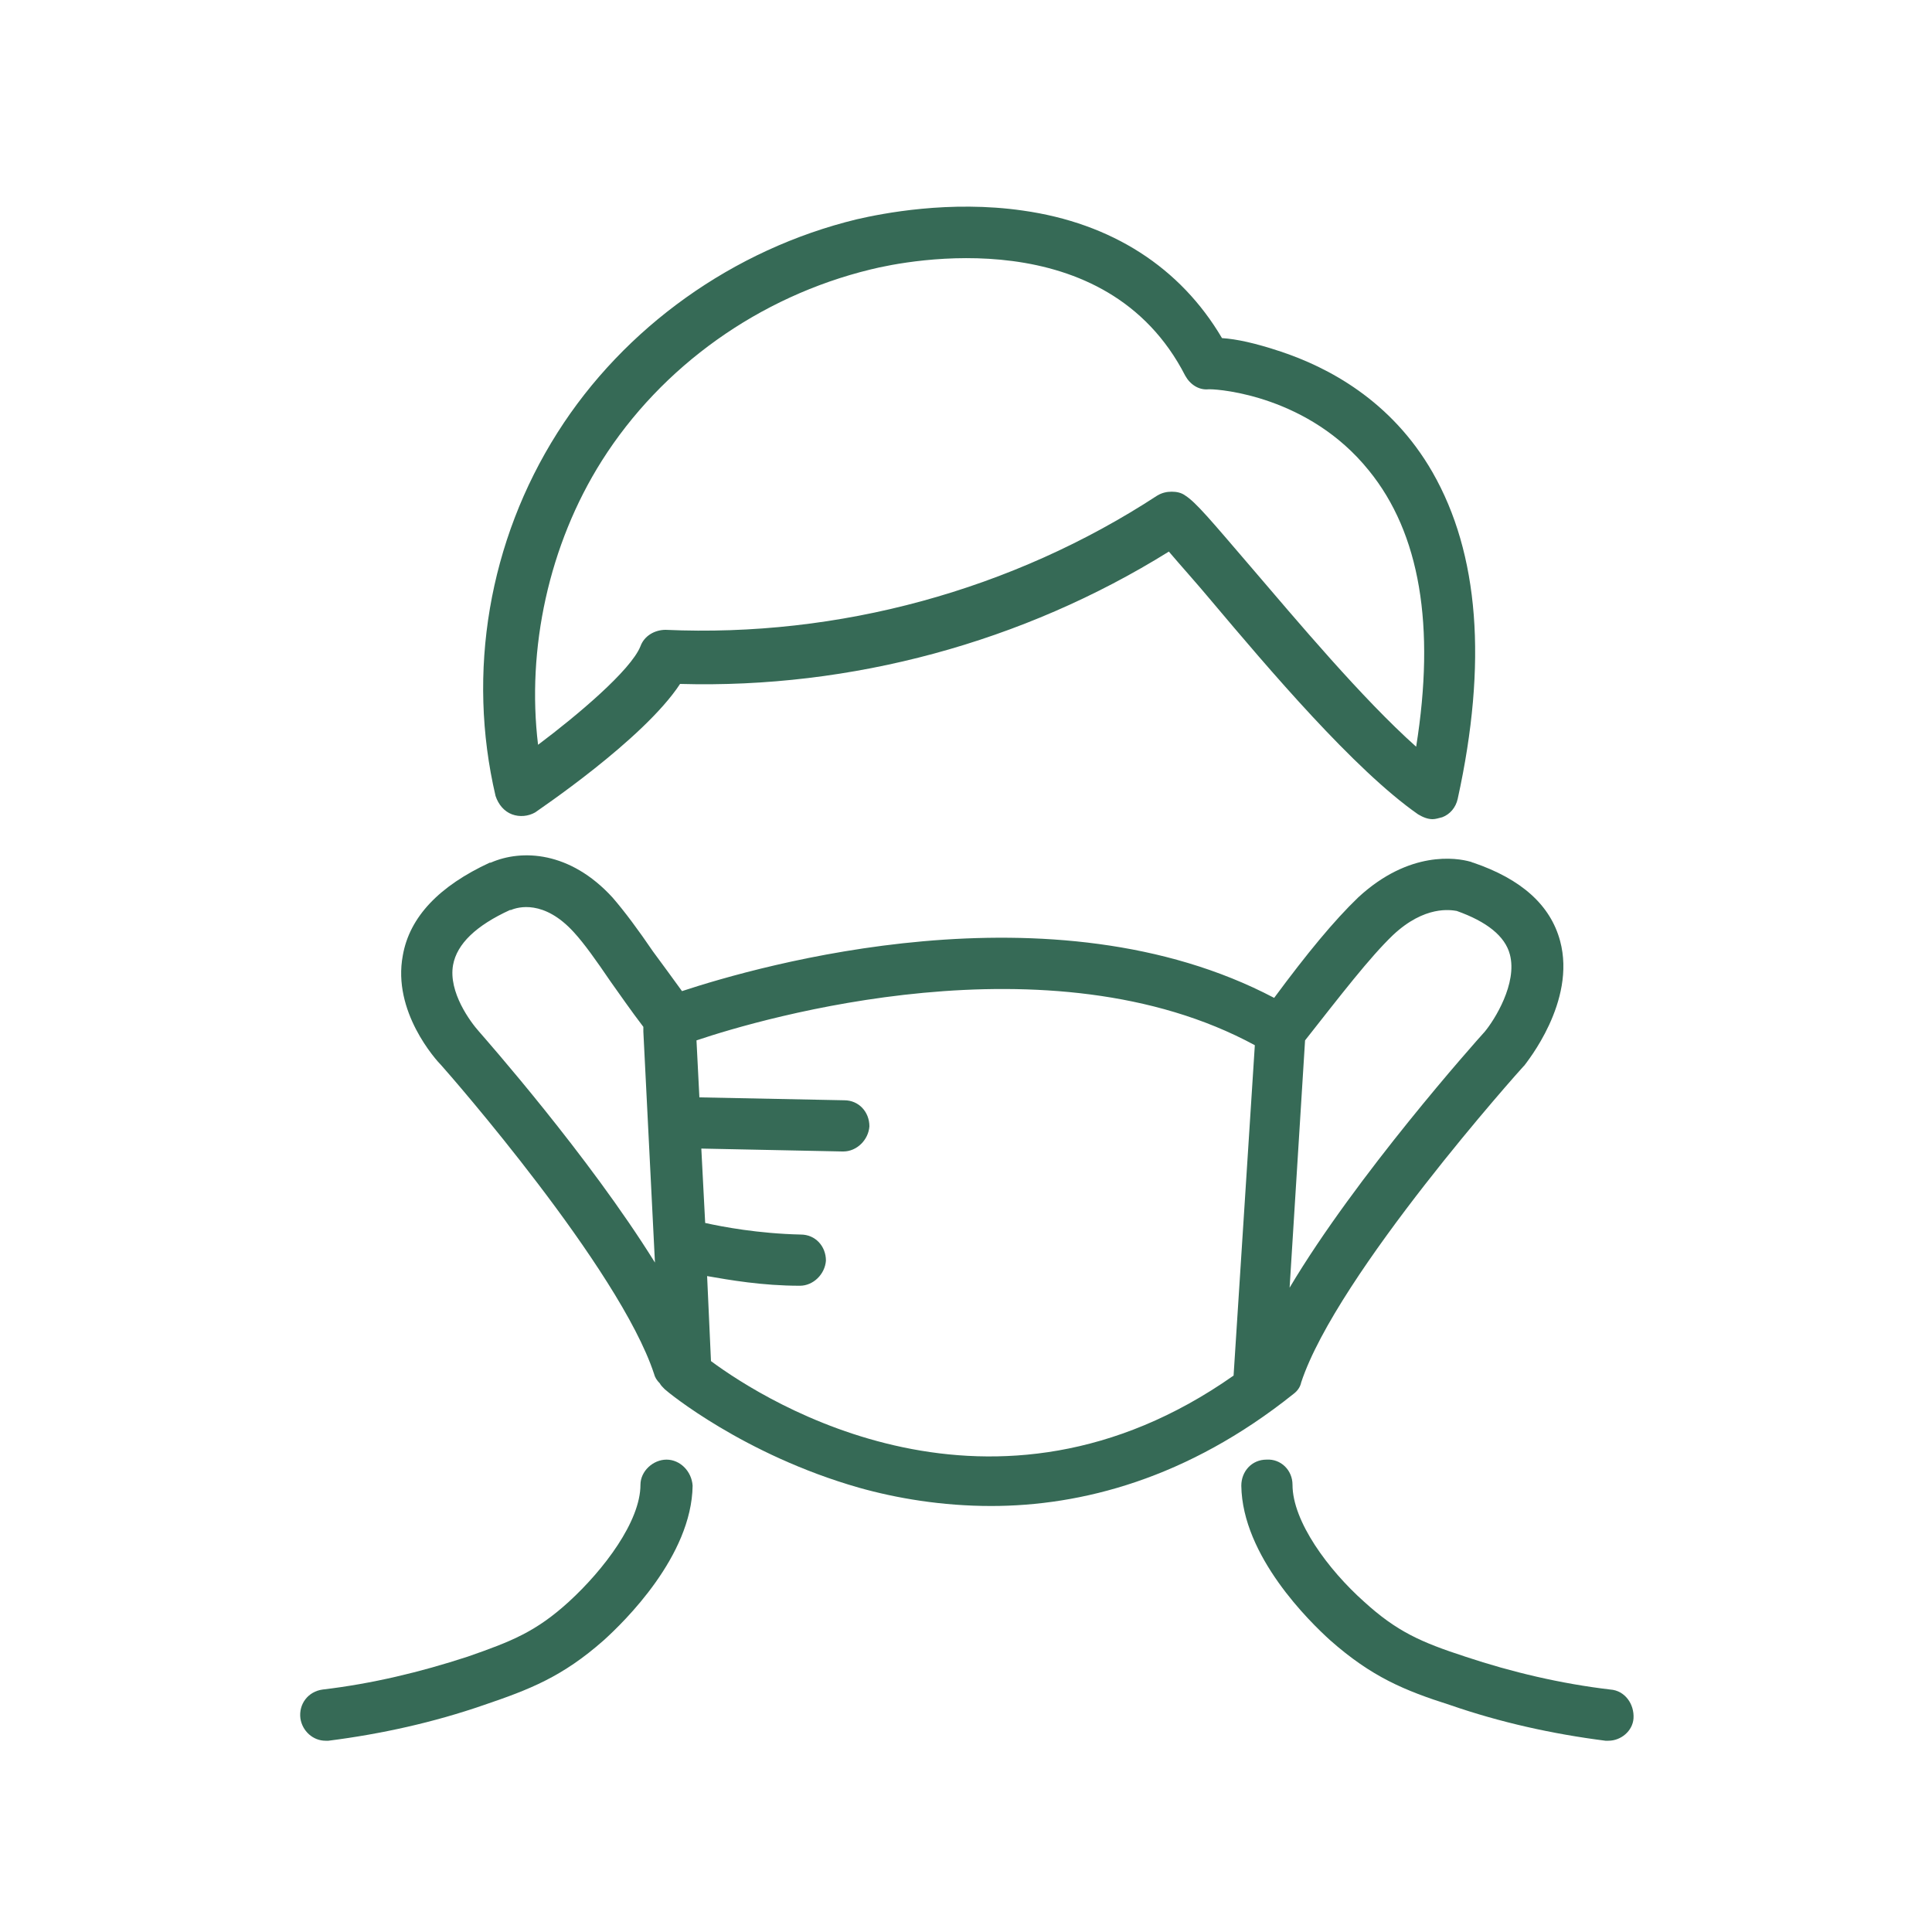 <?xml version="1.0" encoding="UTF-8"?>
<svg data-bbox="31.075 21.391 138.032 158.809" xmlns="http://www.w3.org/2000/svg" width="200" height="200" viewBox="0 0 200 200" data-type="color">
    <g>
        <path fill="#366a56" d="M53 84.3c.8.3 1.7.2 2.4-.2.1-.1 11.2-7.5 15-13.3 17.7.5 35.5-4.3 50.6-13.7 1.1 1.3 2.9 3.3 4.4 5.1 5.9 7 14.8 17.5 21.4 22.1.5.3 1 .5 1.5.5.3 0 .6-.1 1-.2.8-.3 1.4-1 1.6-1.9 3.1-14.1 2.2-25.4-2.6-33.8-4.3-7.5-10.9-10.9-15.7-12.5-2.7-.9-4.6-1.3-6.1-1.4-4.3-7.3-11.4-11.9-20.6-13.2-7.6-1.1-14.6.3-17.2.9-12.8 3.1-24.1 11.2-31 22.1-7.1 11.2-9.4 24.8-6.4 37.6.3.9.9 1.6 1.7 1.9zm73.9-44.7c-.1.1-.2.2-.3.2.1 0 .2-.1.3-.2zm.3-.4c-.1.1-.1.2-.2.3.1-.1.1-.2.2-.3zm-.7.7c-.1.1-.3.2-.4.2.2 0 .3-.1.4-.2zm-64.2 7.8c6.2-9.8 16.3-17 27.8-19.8 4-1 24.4-5 32.6 11 .5.9 1.4 1.5 2.4 1.4h.2c1 0 10.2.7 16.4 8.4 5.3 6.5 6.9 16.1 4.9 28.6-5.6-5-12.3-13-17.1-18.6-4.2-4.9-5.7-6.7-6.8-7.4-.4-.3-.9-.4-1.4-.4-.5 0-1 .1-1.5.4-15 9.8-33 14.7-50.9 13.9-1.1 0-2.2.6-2.6 1.7-1 2.5-6.6 7.2-10.6 10.2-1.2-9.9 1.1-20.7 6.6-29.4z" data-color="1"/>
        <path fill="#366a56" d="M69 151.1c-1.4 0-2.7 1.2-2.7 2.6 0 3.8-3.8 8.8-7.4 12.1-3.4 3.1-5.9 4.1-10.5 5.7-4.9 1.6-9.9 2.8-15 3.4-1.5.2-2.5 1.5-2.3 3 .2 1.3 1.3 2.3 2.6 2.3h.3c5.5-.7 10.9-1.9 16.1-3.7 4.7-1.6 8.1-2.9 12.4-6.7 2.1-1.9 9.1-8.7 9.2-16-.1-1.5-1.3-2.7-2.7-2.7z" data-color="1"/>
        <path fill="#366a56" d="M166.7 174.9c-5.1-.6-10.2-1.8-15-3.4-4.6-1.5-7.1-2.6-10.5-5.7-3.7-3.3-7.4-8.3-7.4-12.1 0-1.5-1.2-2.7-2.7-2.6-1.5 0-2.6 1.2-2.6 2.7.1 7.3 7.1 14.1 9.2 16 4.3 3.8 7.7 5.2 12.4 6.7 5.2 1.8 10.6 3 16.1 3.7h.3c1.3 0 2.5-1 2.6-2.3.1-1.5-.9-2.9-2.4-3z" data-color="1"/>
        <path fill="#366a56" d="M134.7 143.1c0-.1 0-.1 0 0 3.7-11.2 22.8-32.5 23-32.7l.1-.1c.2-.3 5.4-6.6 3.7-12.9-1-3.7-4-6.4-9-8.1-.1 0-.2-.1-.3-.1-1.4-.4-6.3-1.2-11.6 3.7-2.5 2.4-5.3 5.8-8.7 10.4-23-12.1-53.4-3.3-61.3-.7-1.1-1.5-2.1-2.9-3-4.1-1.5-2.2-2.9-4.1-4.2-5.6-4.4-4.8-9.4-5-12.6-3.6h-.1c-5.2 2.4-8.3 5.6-9 9.6-1.1 5.8 3.4 10.8 4 11.4.9 1 18.4 21 22 31.9.1.4.3.7.6 1 .1.2.3.4.5.6.3.3 8.2 6.8 20.1 10.2 3.9 1.1 8.6 1.9 13.7 1.9 9.3 0 20.3-2.8 31.3-11.6.4-.3.7-.7.8-1.2zm9.5-46.3c3.3-3.1 6-2.6 6.6-2.5 3.1 1.1 5 2.6 5.5 4.5.8 3-1.6 6.8-2.6 8-1 1.1-13.3 14.9-20.2 26.5l1.6-25.6c3.7-4.7 6.7-8.6 9.1-10.9zm-94.6 10s-.1-.1 0 0c-.9-1-3.2-4.1-2.7-6.9.4-2.2 2.4-4.1 5.9-5.7h.1c.7-.3 3.4-1.1 6.5 2.3 1.1 1.2 2.3 2.9 3.8 5.1 1 1.4 2.1 3 3.4 4.7v.5l1.2 23.9c-6.9-11.1-17.6-23.2-18.2-23.9zm24 34.1l-.4-8.8c2.3.4 5.7 1 9.6 1 1.4 0 2.6-1.2 2.7-2.6 0-1.5-1.1-2.7-2.6-2.7-4.4-.1-8.1-.8-9.9-1.2l-.4-7.7 14.6.3h.1c1.4 0 2.6-1.2 2.7-2.6 0-1.5-1.1-2.7-2.6-2.7l-15-.3-.3-5.9c6.8-2.3 36.6-11 57.8.5l-2.2 34.2c-24.9 17.5-48.3 2.8-54.1-1.5z" data-color="1"/>
    </g>
</svg>
